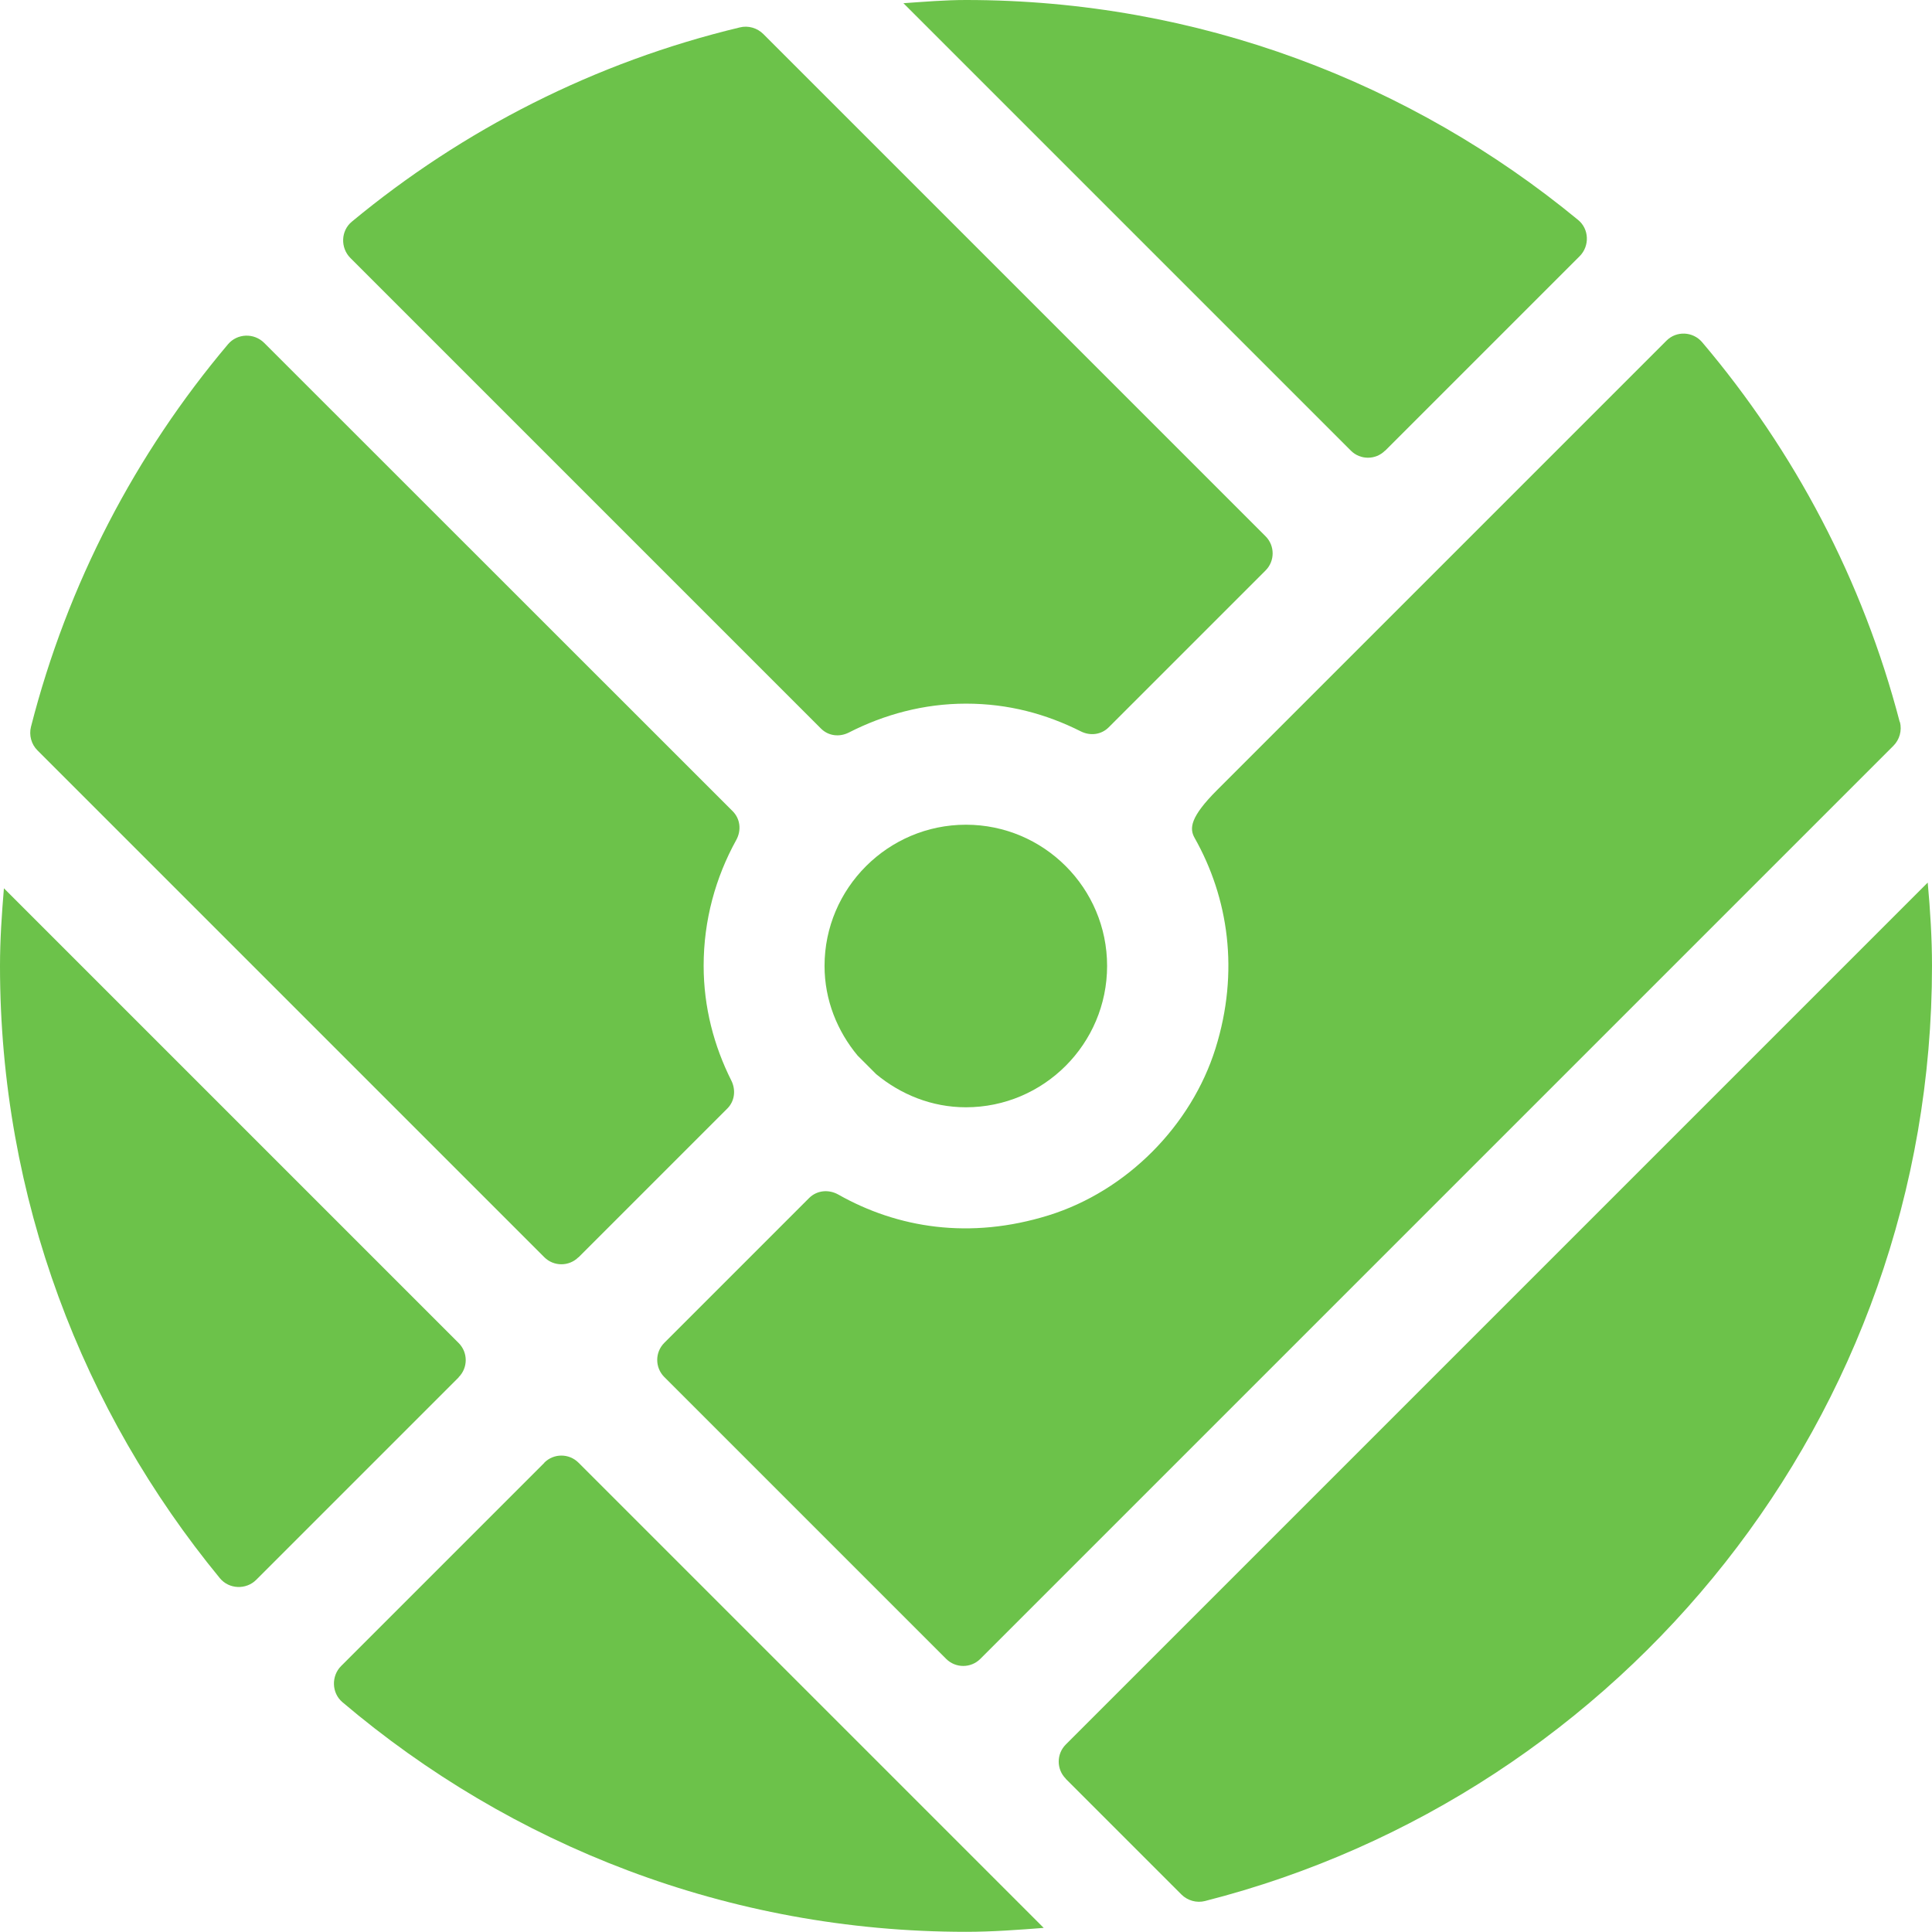 <?xml version="1.0" encoding="UTF-8"?>
<svg id="Ebene_2" data-name="Ebene 2" xmlns="http://www.w3.org/2000/svg" viewBox="0 0 108.51 108.51">
  <defs>
    <style>
      .cls-1 {
        fill: #6cc24a;
      }
    </style>
  </defs>
  <g id="Layer_1" data-name="Layer 1">
    <g>
      <path class="cls-1" d="m32.49,70.62l8.36-8.36c.41-.41.49-1.03.23-1.56-.98-1.95-1.56-4.13-1.56-6.46,0-2.56.67-4.96,1.83-7.06.3-.54.23-1.19-.2-1.62L14.84,19.26c-.57-.57-1.51-.54-2.03.07-5.19,6.15-9.02,13.46-11.07,21.49-.12.47.02.99.37,1.33l28.46,28.46c.53.53,1.39.53,1.92,0Z"/>
      <path class="cls-1" d="m106.7,40.56c-2.08-7.98-5.92-15.23-11.1-21.34-.52-.61-1.45-.65-2.01-.08l-25.22,25.22c-1.53,1.53-1.58,2.17-1.27,2.71,1.89,3.35,2.52,7.49,1.17,11.81s-4.97,8.01-9.38,9.38-8.47.72-11.81-1.17c-.54-.3-1.19-.24-1.63.19l-8.14,8.14c-.53.53-.53,1.39,0,1.92l15.83,15.83c.53.53,1.39.53,1.92,0l51.28-51.28c.35-.35.49-.86.37-1.34Z"/>
      <path class="cls-1" d="m54.25,46.32c-4.37,0-7.94,3.56-7.94,7.93,0,1.92.72,3.67,1.86,5.04l1.04,1.04c1.38,1.14,3.12,1.86,5.04,1.86,4.37,0,7.93-3.56,7.93-7.94s-3.56-7.93-7.93-7.93Z"/>
      <path class="cls-1" d="m41.55,1.54c-8.14,1.95-15.55,5.74-21.79,10.91-.62.51-.65,1.47-.08,2.04l26.43,26.43c.42.42,1.04.49,1.57.22,1.98-1.01,4.2-1.62,6.58-1.62s4.5.58,6.45,1.56c.52.26,1.14.19,1.56-.23l8.81-8.81c.53-.53.53-1.39,0-1.92L42.87,1.91c-.34-.34-.85-.49-1.32-.37Z"/>
      <path class="cls-1" d="m59.86,99.91l6.49,6.49c.35.35.86.49,1.33.37,23.46-5.98,40.83-27.2,40.83-52.52,0-1.58-.1-3.13-.24-4.68l-48.41,48.41c-.53.53-.53,1.39,0,1.92Z"/>
      <path class="cls-1" d="m30.57,82.16l-11.41,11.41c-.56.56-.54,1.51.07,2.03,9.45,8.02,21.66,12.9,35.03,12.9,1.47,0,2.92-.11,4.36-.22l-26.13-26.13c-.53-.53-1.39-.53-1.92,0Z"/>
      <path class="cls-1" d="m77.8,25.31l10.92-10.92c.57-.57.54-1.53-.09-2.04C79.28,4.65,67.32,0,54.25,0c-1.18,0-2.34.1-3.51.18l25.13,25.13c.53.53,1.39.53,1.92,0Z"/>
      <path class="cls-1" d="m25.76,77.35c.53-.53.53-1.39,0-1.92L.22,49.89c-.12,1.44-.22,2.89-.22,4.36,0,13.07,4.65,25.02,12.35,34.39.51.62,1.47.66,2.04.09l11.37-11.37Z"/>
    </g>
  </g>
</svg>